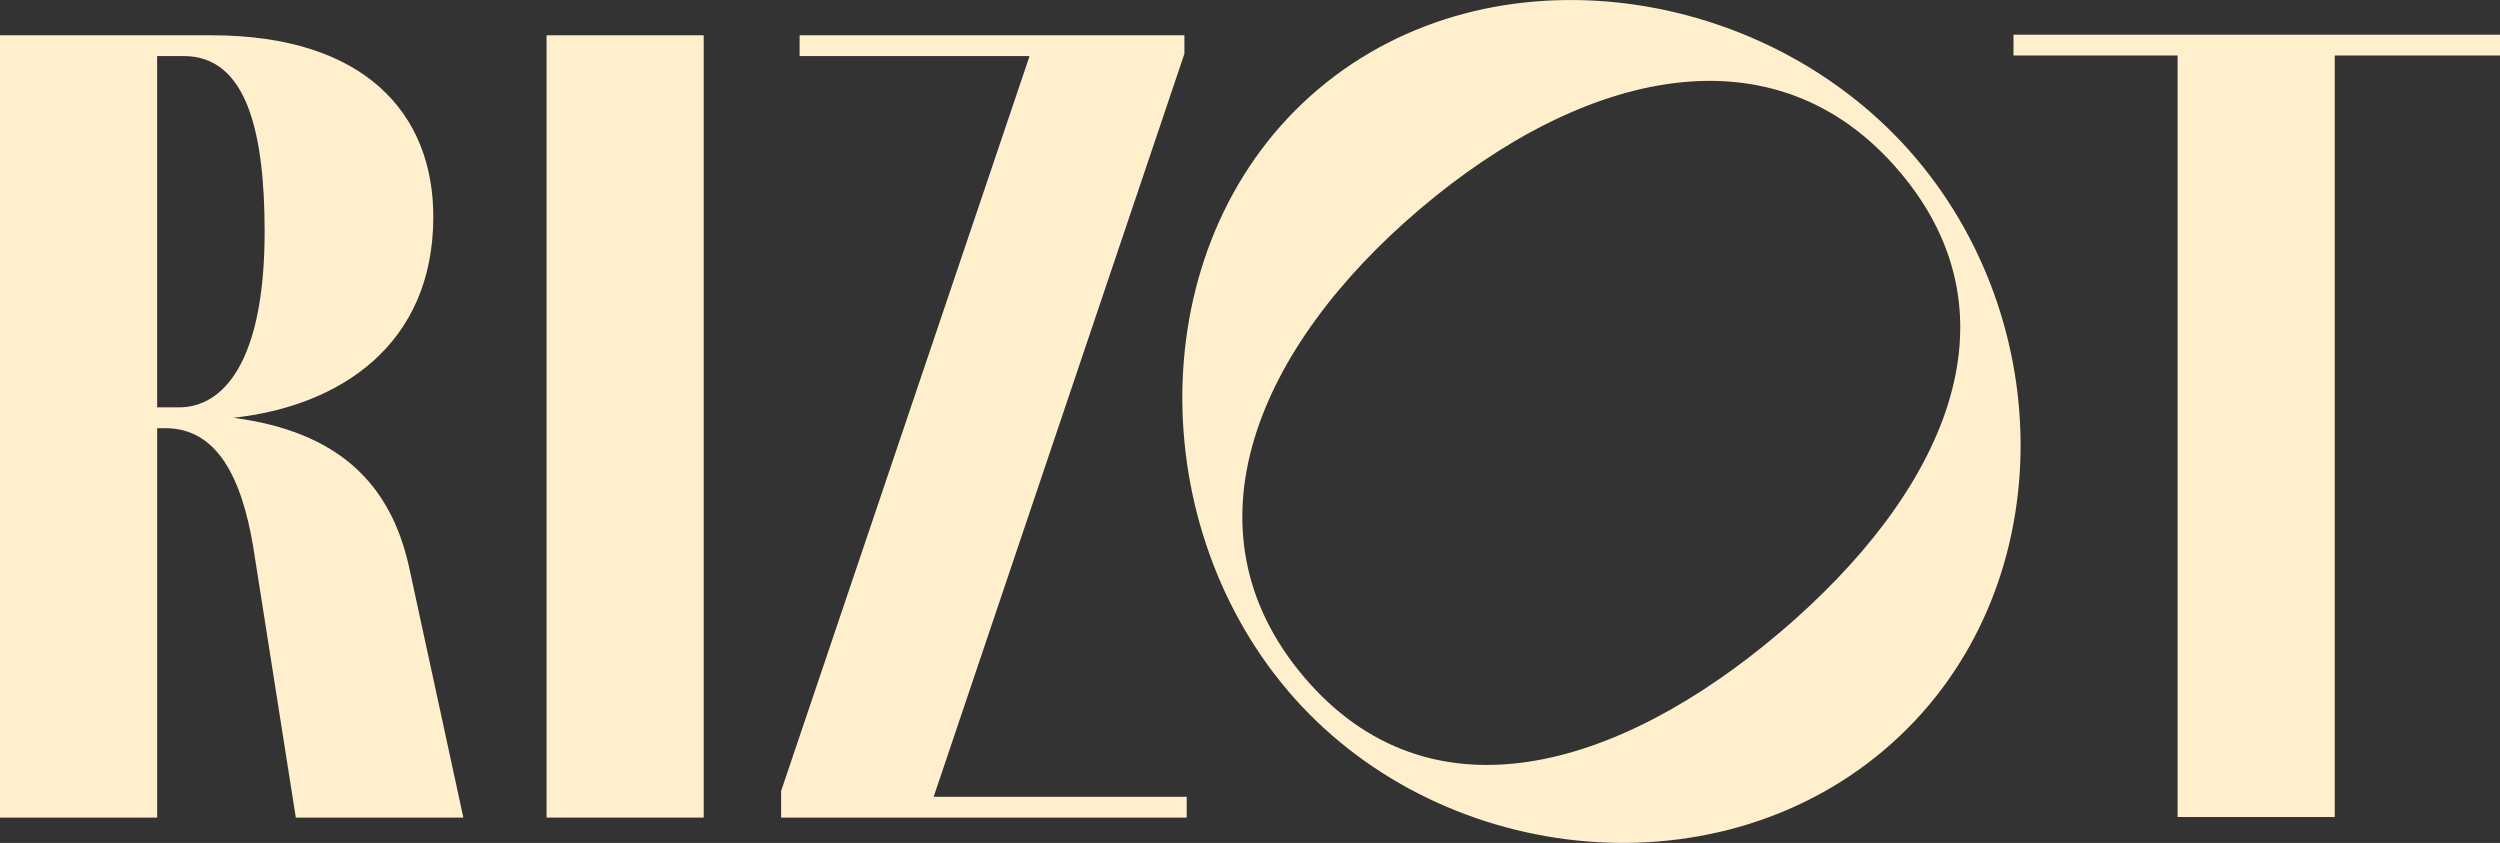 <?xml version="1.0" encoding="UTF-8"?>
<svg id="Layer_2" data-name="Layer 2" xmlns="http://www.w3.org/2000/svg" viewBox="0 0 758.06 255.59">
  <rect x="0" y="0" width="758.06" height="255.59" fill="#333333" stroke="none"/>
  <defs>
    <style>
      .cls-1 {
        fill: #ffefcd;
      }
    </style>
  </defs>
  <g id="Layer_1-2" data-name="Layer 1">
    <g>
      <g>
        <path class="cls-1" d="M140.51,247.91h-50.81l-12.96-82.34c-3.5-20.67-10.86-35.74-26.63-35.74h-2.45v118.08H0V10.7h64.12c46.6,0,67.27,23.83,67.27,55.01,0,38.89-28.38,57.46-60.62,60.97,31.89,4.2,47.65,19.97,53.26,45.2l16.47,76.03ZM47.65,123.52h6.66c13.31,0,25.93-13.67,25.93-53.26,0-29.78-5.26-53.26-24.53-53.26h-8.06v106.52Z"/>
        <path class="cls-1" d="M165.73,247.91V10.7h47.65v237.21h-47.65Z"/>
        <path class="cls-1" d="M359.84,241.6v6.31h-122.99v-8.06L312.19,17h-69.73v-6.31h116.68v5.61l-76.03,225.3h76.73Z"/>
        <path class="cls-1" d="M758.06,10.52v6.31h-50.11v230.91h-47.65V16.83h-49.76v-6.31h147.51Z"/>
      </g>
      <path class="cls-1" d="M399.58,27.16c-52.56,44.62-53.68,129.72-9.06,182.29,44.62,52.56,128.32,62.52,180.88,17.9,52.56-44.62,54.09-126.92,9.47-179.48-44.62-52.56-128.72-65.32-181.29-20.7ZM539.66,191.79c-49.39,41.92-106.32,58.17-144.24,13.5-37.92-44.67-14.2-100.03,35.19-141.95,49.39-41.92,107.45-55.99,145.37-11.32,37.92,44.67,13.07,97.85-36.32,139.78Z"/>
    </g>
  </g>
</svg>